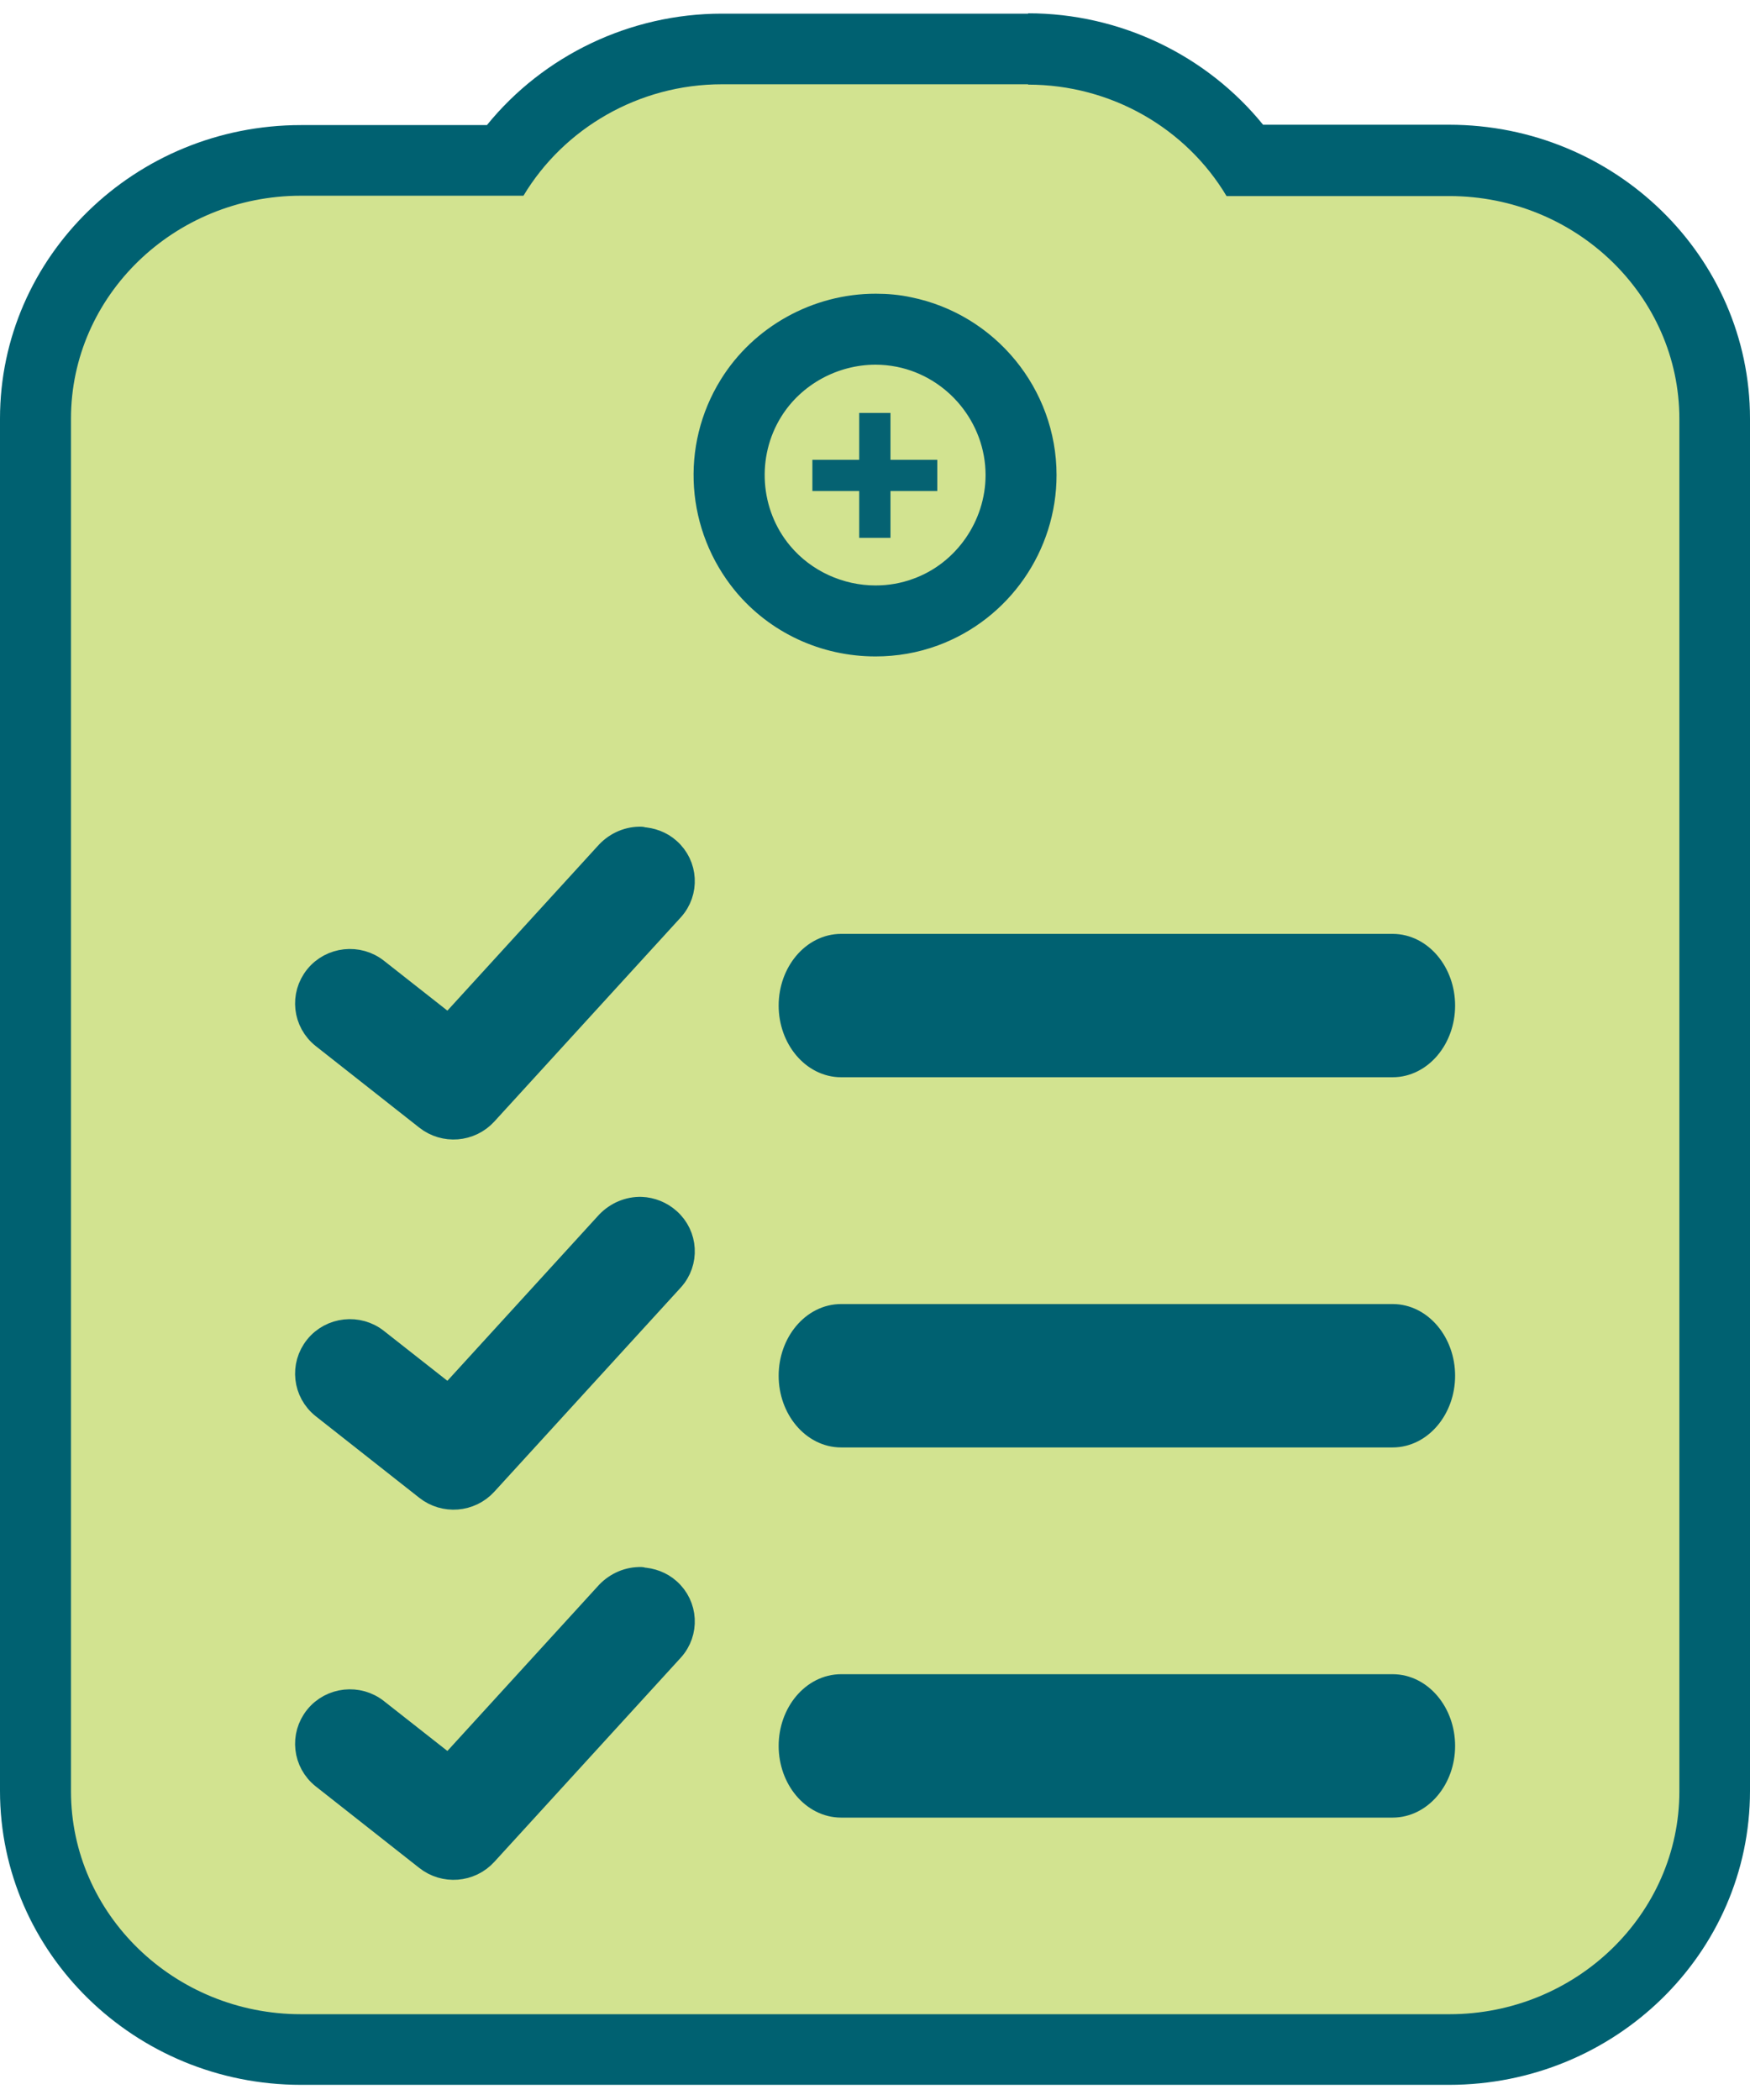<svg width="50" height="60" viewBox="0 0 50 60" fill="none" xmlns="http://www.w3.org/2000/svg">
<g id="Layer_1">
<g id="Group">
<path id="Vector" d="M8.6 58.563C4.423 58.563 1.016 55.248 1.016 51.182V11.96C1.016 7.894 4.412 4.578 8.6 4.578H14.421C15.83 2.601 18.152 1.395 20.636 1.395H29.377C31.861 1.395 34.183 2.601 35.593 4.578H41.413C45.591 4.578 48.998 7.894 48.998 11.96V51.171C48.998 55.238 45.591 58.553 41.413 58.553H8.6V58.563Z" fill="#D2E390"/>
<path id="Vector_2" d="M29.375 2.418C31.748 2.418 33.888 3.665 35.044 5.602H41.411C45.031 5.602 47.982 8.461 47.982 11.97V51.181C47.982 54.689 45.031 57.549 41.411 57.549H8.599C4.979 57.549 2.028 54.689 2.028 51.181V11.96C2.028 8.451 4.979 5.592 8.599 5.592H14.956C16.112 3.665 18.252 2.408 20.625 2.408H29.375M29.375 0.39H20.625C17.998 0.39 15.524 1.587 13.912 3.574H8.599C3.853 3.574 0 7.336 0 11.96V51.171C0 55.795 3.853 59.567 8.599 59.567H41.401C46.147 59.567 50 55.805 50 51.171V11.96C50 7.336 46.147 3.564 41.401 3.564H36.088C34.476 1.576 32.002 0.38 29.375 0.38V0.39Z" fill="#006171"/>
</g>
<path id="Vector_3" d="M18.322 24.006C17.977 23.995 17.643 24.137 17.399 24.391L12.826 29.4L10.737 27.757C10.23 27.352 9.48 27.433 9.074 27.94C8.669 28.447 8.75 29.177 9.257 29.583L12.218 31.915C12.705 32.3 13.414 32.249 13.84 31.783L19.164 25.953C19.6 25.476 19.559 24.736 19.073 24.31C18.87 24.127 18.596 24.026 18.322 24.016" fill="#006171"/>
<path id="Vector_4" d="M18.322 24.006C17.977 23.995 17.643 24.137 17.399 24.391L12.826 29.4L10.737 27.757C10.23 27.352 9.48 27.433 9.074 27.94C8.669 28.447 8.75 29.177 9.257 29.583L12.218 31.915C12.705 32.3 13.414 32.249 13.84 31.783L19.164 25.953C19.6 25.476 19.559 24.736 19.073 24.31C18.87 24.127 18.596 24.026 18.322 24.016V24.006Z" stroke="#006171" stroke-width="0.771" stroke-linecap="round" stroke-linejoin="round"/>
<path id="Vector_5" d="M18.322 34.582C17.977 34.572 17.643 34.714 17.399 34.967L12.826 39.976L10.737 38.334C10.23 37.928 9.48 38.009 9.074 38.516C8.669 39.023 8.75 39.753 9.257 40.159L12.218 42.491C12.705 42.876 13.414 42.826 13.84 42.359L19.164 36.529C19.6 36.052 19.559 35.312 19.073 34.886C18.87 34.703 18.596 34.592 18.322 34.582Z" fill="#006171"/>
<path id="Vector_6" d="M18.322 34.582C17.977 34.572 17.643 34.714 17.399 34.967L12.826 39.976L10.737 38.334C10.23 37.928 9.48 38.009 9.074 38.516C8.669 39.023 8.75 39.753 9.257 40.159L12.218 42.491C12.705 42.876 13.414 42.826 13.84 42.359L19.164 36.529C19.6 36.052 19.559 35.312 19.073 34.886C18.87 34.703 18.596 34.592 18.322 34.582Z" stroke="#006171" stroke-width="0.771" stroke-linecap="round" stroke-linejoin="round"/>
<path id="Vector_7" d="M24.032 27.068C23.262 27.068 22.633 27.818 22.633 28.731C22.633 29.643 23.262 30.393 24.032 30.393H39.79C40.56 30.393 41.189 29.643 41.189 28.731C41.189 27.818 40.56 27.068 39.79 27.068H24.032Z" fill="#006171"/>
<path id="Vector_8" d="M24.032 27.068C23.262 27.068 22.633 27.818 22.633 28.731C22.633 29.643 23.262 30.393 24.032 30.393H39.79C40.56 30.393 41.189 29.643 41.189 28.731C41.189 27.818 40.56 27.068 39.79 27.068H24.032Z" stroke="#006171" stroke-width="0.771" stroke-linecap="round" stroke-linejoin="round"/>
<path id="Vector_9" d="M24.032 37.644C23.262 37.644 22.633 38.394 22.633 39.307C22.633 40.219 23.262 40.97 24.032 40.97H39.79C40.56 40.97 41.189 40.219 41.189 39.307C41.189 38.394 40.56 37.644 39.79 37.644H24.032Z" fill="#006171"/>
<path id="Vector_10" d="M24.032 37.644C23.262 37.644 22.633 38.394 22.633 39.307C22.633 40.219 23.262 40.97 24.032 40.97H39.79C40.56 40.97 41.189 40.219 41.189 39.307C41.189 38.394 40.56 37.644 39.79 37.644H24.032Z" stroke="#006171" stroke-width="0.771" stroke-linecap="round" stroke-linejoin="round"/>
<path id="Vector_11" d="M24.032 48.22C23.262 48.22 22.633 48.97 22.633 49.883C22.633 50.795 23.262 51.546 24.032 51.546H39.79C40.56 51.546 41.189 50.795 41.189 49.883C41.189 48.97 40.56 48.22 39.79 48.22H24.032Z" fill="#006171"/>
<path id="Vector_12" d="M24.032 48.22C23.262 48.22 22.633 48.97 22.633 49.883C22.633 50.795 23.262 51.546 24.032 51.546H39.79C40.56 51.546 41.189 50.795 41.189 49.883C41.189 48.97 40.56 48.22 39.79 48.22H24.032Z" stroke="#006171" stroke-width="0.771" stroke-linecap="round" stroke-linejoin="round"/>
<path id="Vector_13" d="M18.322 45.158C17.977 45.148 17.643 45.29 17.399 45.543L12.826 50.552L10.737 48.91C10.23 48.504 9.48 48.585 9.074 49.092C8.669 49.599 8.75 50.329 9.257 50.735L12.218 53.067C12.705 53.452 13.414 53.402 13.84 52.935L19.164 47.105C19.6 46.628 19.559 45.888 19.073 45.462C18.87 45.28 18.596 45.178 18.322 45.168" fill="#006171"/>
<path id="Vector_14" d="M18.322 45.158C17.977 45.148 17.643 45.29 17.399 45.543L12.826 50.552L10.737 48.91C10.23 48.504 9.48 48.585 9.074 49.092C8.669 49.599 8.75 50.329 9.257 50.735L12.218 53.067C12.705 53.452 13.414 53.402 13.84 52.935L19.164 47.105C19.6 46.628 19.559 45.888 19.073 45.462C18.87 45.28 18.596 45.178 18.322 45.168V45.158Z" stroke="#006171" stroke-width="0.771" stroke-linecap="round" stroke-linejoin="round"/>
<g id="Group_2">
<path id="Vector_15" d="M25.014 17.74C23.756 17.74 22.58 17.193 21.789 16.24C20.664 14.881 20.522 12.883 21.455 11.383C22.205 10.166 23.574 9.405 25.014 9.405C25.288 9.405 25.561 9.436 25.825 9.486C27.762 9.872 29.171 11.595 29.171 13.573C29.171 15.317 28.076 16.889 26.444 17.487C25.987 17.659 25.501 17.74 25.014 17.74Z" fill="#D2E390"/>
<path id="Vector_16" d="M25.015 10.42C25.218 10.42 25.421 10.44 25.624 10.48C27.084 10.774 28.159 12.082 28.159 13.573C28.159 14.881 27.327 16.088 26.1 16.534C25.745 16.666 25.381 16.727 25.015 16.727C24.093 16.727 23.18 16.321 22.572 15.591C21.71 14.557 21.608 13.056 22.318 11.91C22.896 10.977 23.941 10.42 25.015 10.42ZM25.015 8.392C23.221 8.392 21.527 9.335 20.594 10.845C19.418 12.742 19.591 15.165 21.01 16.889C21.994 18.075 23.454 18.755 25.015 18.755C25.624 18.755 26.222 18.653 26.8 18.44C28.828 17.69 30.187 15.743 30.187 13.573C30.187 11.109 28.433 8.98 26.029 8.493C25.705 8.422 25.36 8.392 25.026 8.392H25.015Z" fill="#006171"/>
</g>
<path id="Vector_17" d="M26.78 13.137H25.442V11.798H24.549V13.137H23.211V14.029H24.549V15.367H25.442V14.029H26.78V13.137Z" fill="#056272"/>
</g>
</svg>
